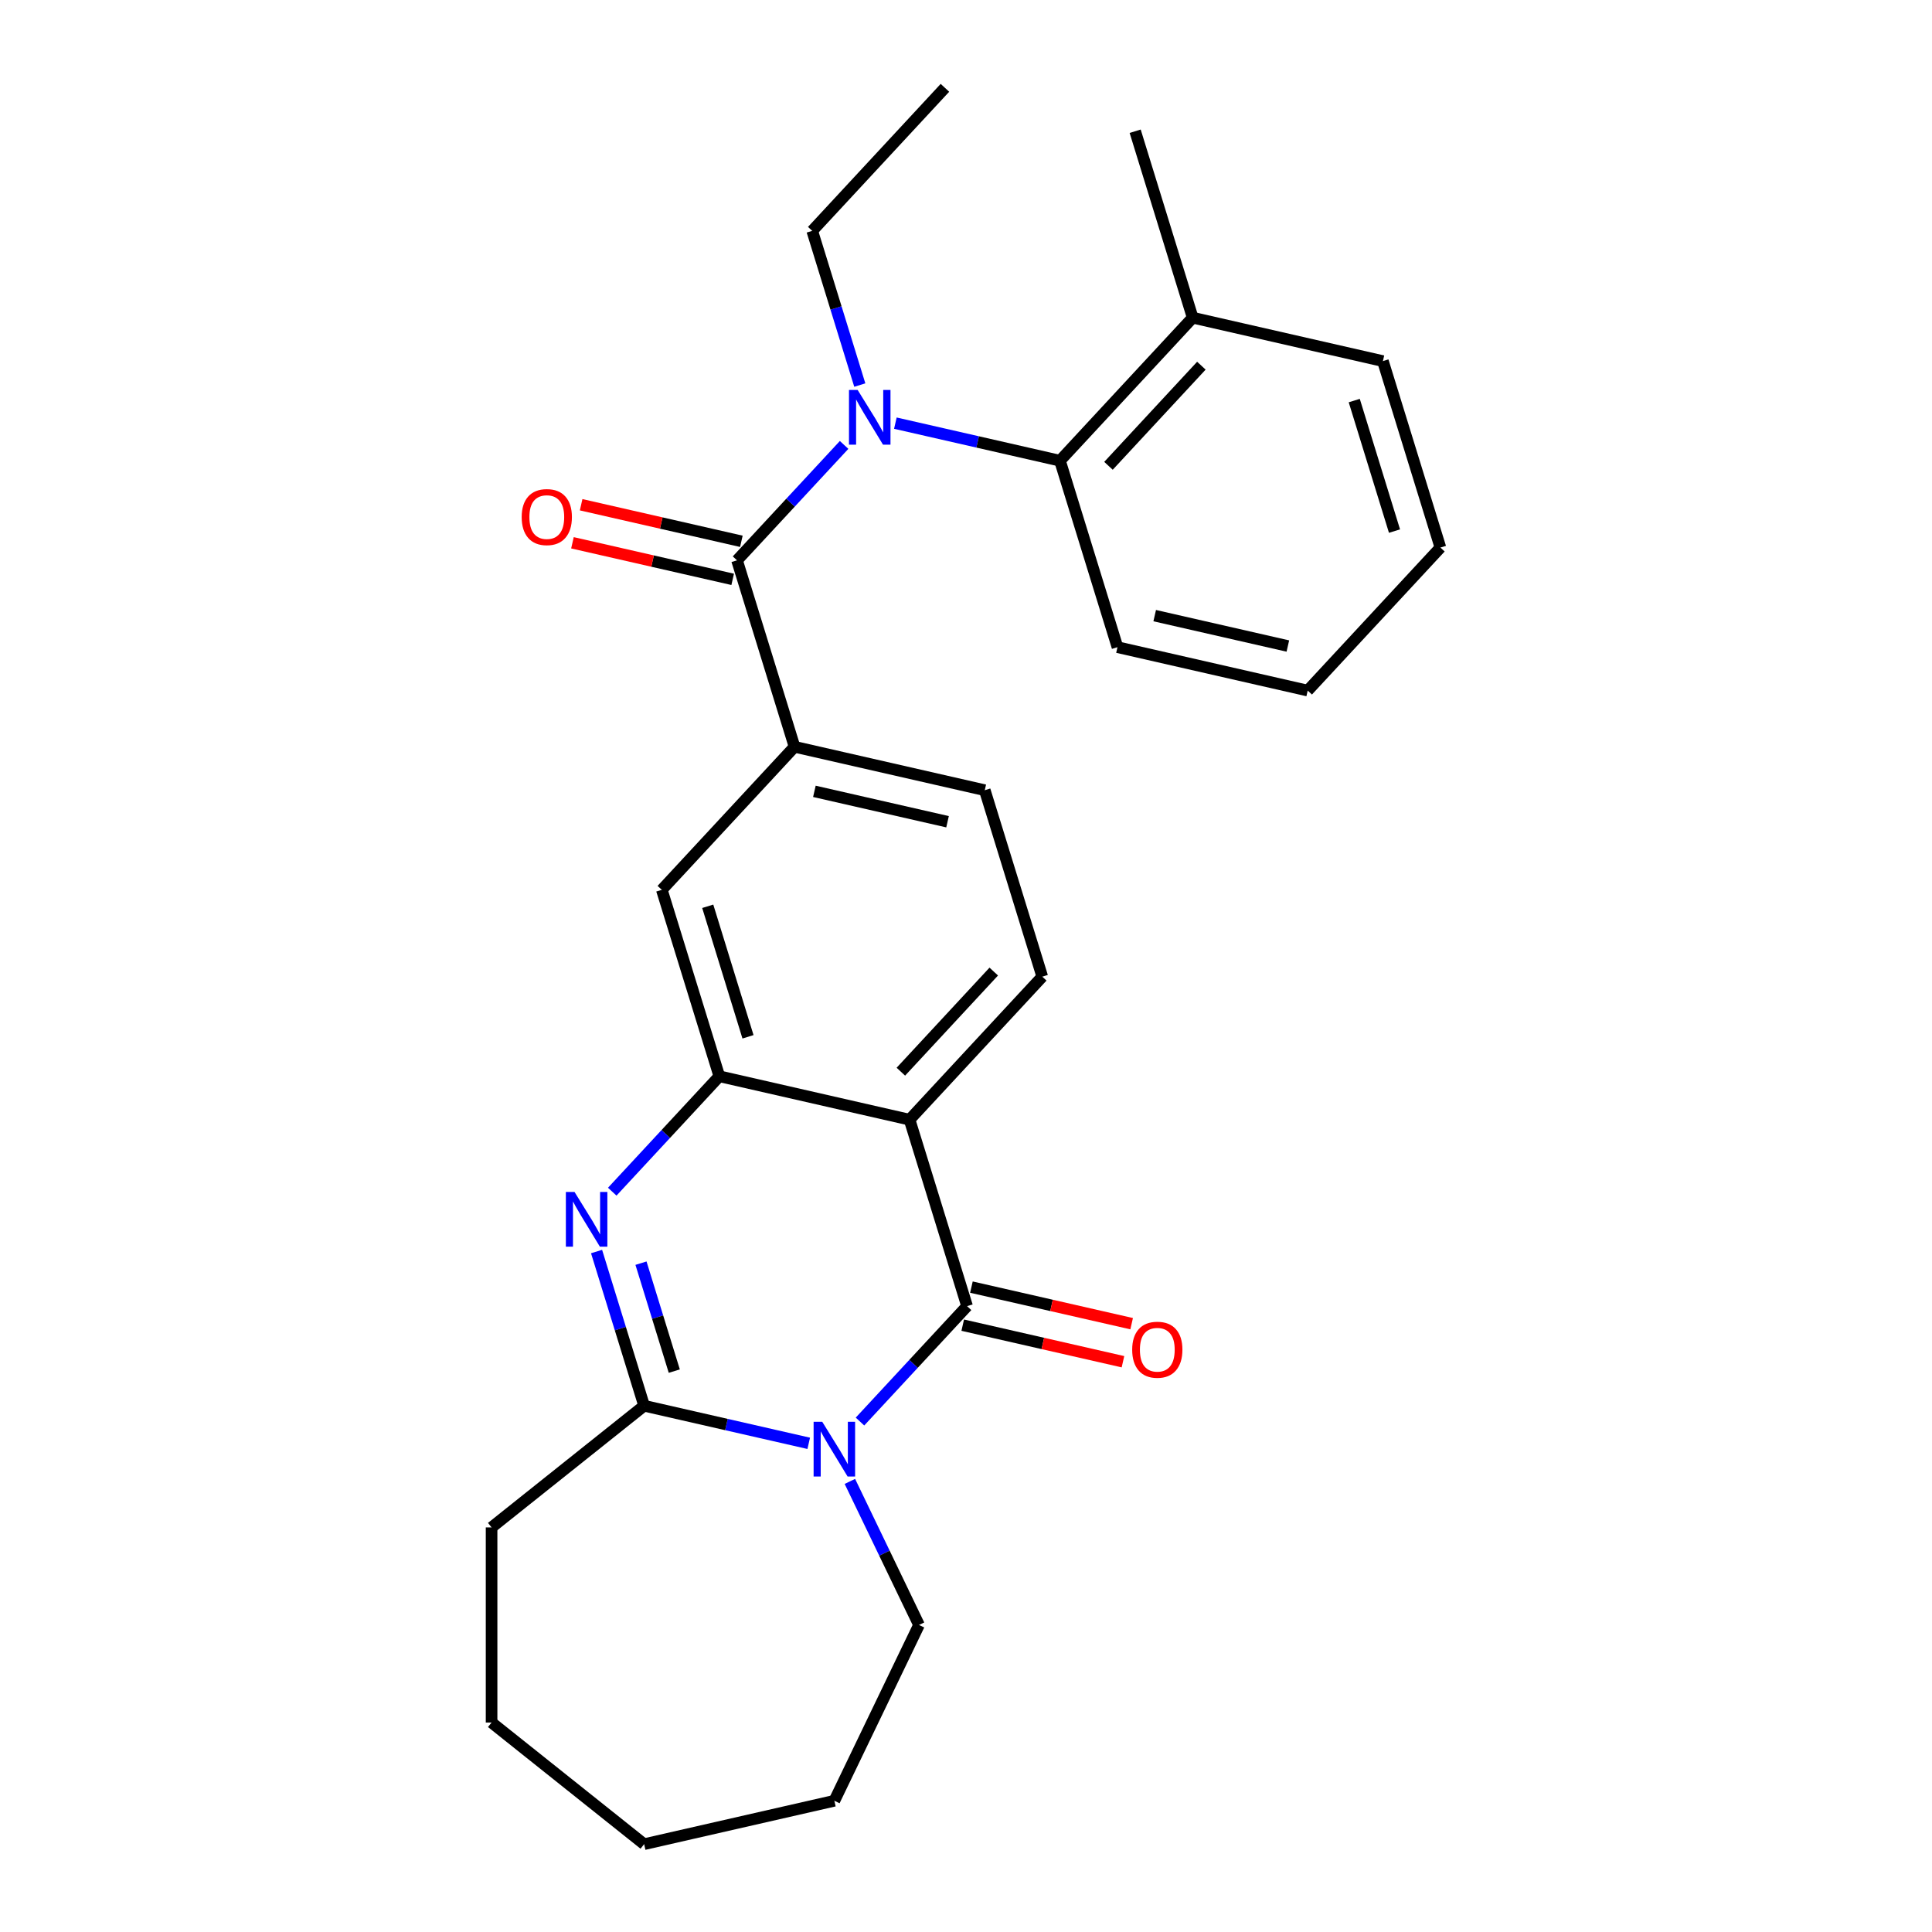 <?xml version='1.0' encoding='iso-8859-1'?>
<svg version='1.1' baseProfile='full'
              xmlns='http://www.w3.org/2000/svg'
                      xmlns:rdkit='http://www.rdkit.org/xml'
                      xmlns:xlink='http://www.w3.org/1999/xlink'
                  xml:space='preserve'
width='1000px' height='1000px' viewBox='0 0 1000 1000'>
<!-- END OF HEADER -->
<rect style='opacity:1.0;fill:#FFFFFF;stroke:none' width='1000' height='1000' x='0' y='0'> </rect>
<path class='bond-0' d='M 445.127,735.792 L 472.841,705.923' style='fill:none;fill-rule:evenodd;stroke:#0000FF;stroke-width:6px;stroke-linecap:butt;stroke-linejoin:miter;stroke-opacity:1' />
<path class='bond-0' d='M 472.841,705.923 L 500.555,676.055' style='fill:none;fill-rule:evenodd;stroke:#000000;stroke-width:6px;stroke-linecap:butt;stroke-linejoin:miter;stroke-opacity:1' />
<path class='bond-3' d='M 418.597,747.061 L 375.999,737.338' style='fill:none;fill-rule:evenodd;stroke:#0000FF;stroke-width:6px;stroke-linecap:butt;stroke-linejoin:miter;stroke-opacity:1' />
<path class='bond-3' d='M 375.999,737.338 L 333.401,727.615' style='fill:none;fill-rule:evenodd;stroke:#000000;stroke-width:6px;stroke-linecap:butt;stroke-linejoin:miter;stroke-opacity:1' />
<path class='bond-15' d='M 439.897,766.773 L 457.789,803.927' style='fill:none;fill-rule:evenodd;stroke:#0000FF;stroke-width:6px;stroke-linecap:butt;stroke-linejoin:miter;stroke-opacity:1' />
<path class='bond-15' d='M 457.789,803.927 L 475.682,841.08' style='fill:none;fill-rule:evenodd;stroke:#000000;stroke-width:6px;stroke-linecap:butt;stroke-linejoin:miter;stroke-opacity:1' />
<path class='bond-1' d='M 500.555,676.055 L 470.787,579.548' style='fill:none;fill-rule:evenodd;stroke:#000000;stroke-width:6px;stroke-linecap:butt;stroke-linejoin:miter;stroke-opacity:1' />
<path class='bond-11' d='M 498.308,685.901 L 539.776,695.366' style='fill:none;fill-rule:evenodd;stroke:#000000;stroke-width:6px;stroke-linecap:butt;stroke-linejoin:miter;stroke-opacity:1' />
<path class='bond-11' d='M 539.776,695.366 L 581.245,704.831' style='fill:none;fill-rule:evenodd;stroke:#FF0000;stroke-width:6px;stroke-linecap:butt;stroke-linejoin:miter;stroke-opacity:1' />
<path class='bond-11' d='M 502.803,666.209 L 544.271,675.674' style='fill:none;fill-rule:evenodd;stroke:#000000;stroke-width:6px;stroke-linecap:butt;stroke-linejoin:miter;stroke-opacity:1' />
<path class='bond-11' d='M 544.271,675.674 L 585.739,685.138' style='fill:none;fill-rule:evenodd;stroke:#FF0000;stroke-width:6px;stroke-linecap:butt;stroke-linejoin:miter;stroke-opacity:1' />
<path class='bond-10' d='M 470.787,579.548 L 539.48,505.515' style='fill:none;fill-rule:evenodd;stroke:#000000;stroke-width:6px;stroke-linecap:butt;stroke-linejoin:miter;stroke-opacity:1' />
<path class='bond-10' d='M 466.284,554.704 L 514.369,502.881' style='fill:none;fill-rule:evenodd;stroke:#000000;stroke-width:6px;stroke-linecap:butt;stroke-linejoin:miter;stroke-opacity:1' />
<path class='bond-28' d='M 470.787,579.548 L 372.326,557.075' style='fill:none;fill-rule:evenodd;stroke:#000000;stroke-width:6px;stroke-linecap:butt;stroke-linejoin:miter;stroke-opacity:1' />
<path class='bond-2' d='M 308.779,647.793 L 321.09,687.704' style='fill:none;fill-rule:evenodd;stroke:#0000FF;stroke-width:6px;stroke-linecap:butt;stroke-linejoin:miter;stroke-opacity:1' />
<path class='bond-2' d='M 321.09,687.704 L 333.401,727.615' style='fill:none;fill-rule:evenodd;stroke:#000000;stroke-width:6px;stroke-linecap:butt;stroke-linejoin:miter;stroke-opacity:1' />
<path class='bond-2' d='M 331.774,653.813 L 340.391,681.751' style='fill:none;fill-rule:evenodd;stroke:#0000FF;stroke-width:6px;stroke-linecap:butt;stroke-linejoin:miter;stroke-opacity:1' />
<path class='bond-2' d='M 340.391,681.751 L 349.009,709.688' style='fill:none;fill-rule:evenodd;stroke:#000000;stroke-width:6px;stroke-linecap:butt;stroke-linejoin:miter;stroke-opacity:1' />
<path class='bond-4' d='M 316.897,616.812 L 344.611,586.944' style='fill:none;fill-rule:evenodd;stroke:#0000FF;stroke-width:6px;stroke-linecap:butt;stroke-linejoin:miter;stroke-opacity:1' />
<path class='bond-4' d='M 344.611,586.944 L 372.326,557.075' style='fill:none;fill-rule:evenodd;stroke:#000000;stroke-width:6px;stroke-linecap:butt;stroke-linejoin:miter;stroke-opacity:1' />
<path class='bond-16' d='M 333.401,727.615 L 254.441,790.584' style='fill:none;fill-rule:evenodd;stroke:#000000;stroke-width:6px;stroke-linecap:butt;stroke-linejoin:miter;stroke-opacity:1' />
<path class='bond-9' d='M 372.326,557.075 L 342.557,460.568' style='fill:none;fill-rule:evenodd;stroke:#000000;stroke-width:6px;stroke-linecap:butt;stroke-linejoin:miter;stroke-opacity:1' />
<path class='bond-9' d='M 387.162,536.645 L 366.324,469.091' style='fill:none;fill-rule:evenodd;stroke:#000000;stroke-width:6px;stroke-linecap:butt;stroke-linejoin:miter;stroke-opacity:1' />
<path class='bond-5' d='M 381.482,290.028 L 411.25,386.535' style='fill:none;fill-rule:evenodd;stroke:#000000;stroke-width:6px;stroke-linecap:butt;stroke-linejoin:miter;stroke-opacity:1' />
<path class='bond-6' d='M 381.482,290.028 L 409.196,260.159' style='fill:none;fill-rule:evenodd;stroke:#000000;stroke-width:6px;stroke-linecap:butt;stroke-linejoin:miter;stroke-opacity:1' />
<path class='bond-6' d='M 409.196,260.159 L 436.91,230.291' style='fill:none;fill-rule:evenodd;stroke:#0000FF;stroke-width:6px;stroke-linecap:butt;stroke-linejoin:miter;stroke-opacity:1' />
<path class='bond-12' d='M 383.729,280.182 L 342.261,270.717' style='fill:none;fill-rule:evenodd;stroke:#000000;stroke-width:6px;stroke-linecap:butt;stroke-linejoin:miter;stroke-opacity:1' />
<path class='bond-12' d='M 342.261,270.717 L 300.793,261.252' style='fill:none;fill-rule:evenodd;stroke:#FF0000;stroke-width:6px;stroke-linecap:butt;stroke-linejoin:miter;stroke-opacity:1' />
<path class='bond-12' d='M 379.235,299.874 L 337.766,290.409' style='fill:none;fill-rule:evenodd;stroke:#000000;stroke-width:6px;stroke-linecap:butt;stroke-linejoin:miter;stroke-opacity:1' />
<path class='bond-12' d='M 337.766,290.409 L 296.298,280.945' style='fill:none;fill-rule:evenodd;stroke:#FF0000;stroke-width:6px;stroke-linecap:butt;stroke-linejoin:miter;stroke-opacity:1' />
<path class='bond-8' d='M 463.44,219.022 L 506.038,228.745' style='fill:none;fill-rule:evenodd;stroke:#0000FF;stroke-width:6px;stroke-linecap:butt;stroke-linejoin:miter;stroke-opacity:1' />
<path class='bond-8' d='M 506.038,228.745 L 548.636,238.468' style='fill:none;fill-rule:evenodd;stroke:#000000;stroke-width:6px;stroke-linecap:butt;stroke-linejoin:miter;stroke-opacity:1' />
<path class='bond-17' d='M 445.028,199.31 L 432.717,159.399' style='fill:none;fill-rule:evenodd;stroke:#0000FF;stroke-width:6px;stroke-linecap:butt;stroke-linejoin:miter;stroke-opacity:1' />
<path class='bond-17' d='M 432.717,159.399 L 420.407,119.488' style='fill:none;fill-rule:evenodd;stroke:#000000;stroke-width:6px;stroke-linecap:butt;stroke-linejoin:miter;stroke-opacity:1' />
<path class='bond-7' d='M 411.25,386.535 L 342.557,460.568' style='fill:none;fill-rule:evenodd;stroke:#000000;stroke-width:6px;stroke-linecap:butt;stroke-linejoin:miter;stroke-opacity:1' />
<path class='bond-29' d='M 411.25,386.535 L 509.712,409.008' style='fill:none;fill-rule:evenodd;stroke:#000000;stroke-width:6px;stroke-linecap:butt;stroke-linejoin:miter;stroke-opacity:1' />
<path class='bond-29' d='M 421.525,409.598 L 490.448,425.329' style='fill:none;fill-rule:evenodd;stroke:#000000;stroke-width:6px;stroke-linecap:butt;stroke-linejoin:miter;stroke-opacity:1' />
<path class='bond-14' d='M 548.636,238.468 L 617.329,164.434' style='fill:none;fill-rule:evenodd;stroke:#000000;stroke-width:6px;stroke-linecap:butt;stroke-linejoin:miter;stroke-opacity:1' />
<path class='bond-14' d='M 573.747,241.101 L 621.832,189.278' style='fill:none;fill-rule:evenodd;stroke:#000000;stroke-width:6px;stroke-linecap:butt;stroke-linejoin:miter;stroke-opacity:1' />
<path class='bond-18' d='M 548.636,238.468 L 578.405,334.975' style='fill:none;fill-rule:evenodd;stroke:#000000;stroke-width:6px;stroke-linecap:butt;stroke-linejoin:miter;stroke-opacity:1' />
<path class='bond-13' d='M 539.48,505.515 L 509.712,409.008' style='fill:none;fill-rule:evenodd;stroke:#000000;stroke-width:6px;stroke-linecap:butt;stroke-linejoin:miter;stroke-opacity:1' />
<path class='bond-19' d='M 617.329,164.434 L 587.561,67.928' style='fill:none;fill-rule:evenodd;stroke:#000000;stroke-width:6px;stroke-linecap:butt;stroke-linejoin:miter;stroke-opacity:1' />
<path class='bond-20' d='M 617.329,164.434 L 715.791,186.908' style='fill:none;fill-rule:evenodd;stroke:#000000;stroke-width:6px;stroke-linecap:butt;stroke-linejoin:miter;stroke-opacity:1' />
<path class='bond-21' d='M 475.682,841.08 L 431.862,932.072' style='fill:none;fill-rule:evenodd;stroke:#000000;stroke-width:6px;stroke-linecap:butt;stroke-linejoin:miter;stroke-opacity:1' />
<path class='bond-23' d='M 254.441,790.584 L 254.441,891.577' style='fill:none;fill-rule:evenodd;stroke:#000000;stroke-width:6px;stroke-linecap:butt;stroke-linejoin:miter;stroke-opacity:1' />
<path class='bond-22' d='M 420.407,119.488 L 489.1,45.455' style='fill:none;fill-rule:evenodd;stroke:#000000;stroke-width:6px;stroke-linecap:butt;stroke-linejoin:miter;stroke-opacity:1' />
<path class='bond-24' d='M 578.405,334.975 L 676.866,357.448' style='fill:none;fill-rule:evenodd;stroke:#000000;stroke-width:6px;stroke-linecap:butt;stroke-linejoin:miter;stroke-opacity:1' />
<path class='bond-24' d='M 597.668,318.653 L 666.591,334.384' style='fill:none;fill-rule:evenodd;stroke:#000000;stroke-width:6px;stroke-linecap:butt;stroke-linejoin:miter;stroke-opacity:1' />
<path class='bond-30' d='M 715.791,186.908 L 745.559,283.414' style='fill:none;fill-rule:evenodd;stroke:#000000;stroke-width:6px;stroke-linecap:butt;stroke-linejoin:miter;stroke-opacity:1' />
<path class='bond-30' d='M 700.955,207.337 L 721.792,274.892' style='fill:none;fill-rule:evenodd;stroke:#000000;stroke-width:6px;stroke-linecap:butt;stroke-linejoin:miter;stroke-opacity:1' />
<path class='bond-26' d='M 431.862,932.072 L 333.401,954.545' style='fill:none;fill-rule:evenodd;stroke:#000000;stroke-width:6px;stroke-linecap:butt;stroke-linejoin:miter;stroke-opacity:1' />
<path class='bond-27' d='M 254.441,891.577 L 333.401,954.545' style='fill:none;fill-rule:evenodd;stroke:#000000;stroke-width:6px;stroke-linecap:butt;stroke-linejoin:miter;stroke-opacity:1' />
<path class='bond-25' d='M 676.866,357.448 L 745.559,283.414' style='fill:none;fill-rule:evenodd;stroke:#000000;stroke-width:6px;stroke-linecap:butt;stroke-linejoin:miter;stroke-opacity:1' />
<path  class='atom-0' d='M 425.602 735.928
L 434.882 750.928
Q 435.802 752.408, 437.282 755.088
Q 438.762 757.768, 438.842 757.928
L 438.842 735.928
L 442.602 735.928
L 442.602 764.248
L 438.722 764.248
L 428.762 747.848
Q 427.602 745.928, 426.362 743.728
Q 425.162 741.528, 424.802 740.848
L 424.802 764.248
L 421.122 764.248
L 421.122 735.928
L 425.602 735.928
' fill='#0000FF'/>
<path  class='atom-3' d='M 297.372 616.948
L 306.652 631.948
Q 307.572 633.428, 309.052 636.108
Q 310.532 638.788, 310.612 638.948
L 310.612 616.948
L 314.372 616.948
L 314.372 645.268
L 310.492 645.268
L 300.532 628.868
Q 299.372 626.948, 298.132 624.748
Q 296.932 622.548, 296.572 621.868
L 296.572 645.268
L 292.892 645.268
L 292.892 616.948
L 297.372 616.948
' fill='#0000FF'/>
<path  class='atom-7' d='M 443.915 201.835
L 453.195 216.835
Q 454.115 218.315, 455.595 220.995
Q 457.075 223.675, 457.155 223.835
L 457.155 201.835
L 460.915 201.835
L 460.915 230.155
L 457.035 230.155
L 447.075 213.755
Q 445.915 211.835, 444.675 209.635
Q 443.475 207.435, 443.115 206.755
L 443.115 230.155
L 439.435 230.155
L 439.435 201.835
L 443.915 201.835
' fill='#0000FF'/>
<path  class='atom-12' d='M 586.017 698.608
Q 586.017 691.808, 589.377 688.008
Q 592.737 684.208, 599.017 684.208
Q 605.297 684.208, 608.657 688.008
Q 612.017 691.808, 612.017 698.608
Q 612.017 705.488, 608.617 709.408
Q 605.217 713.288, 599.017 713.288
Q 592.777 713.288, 589.377 709.408
Q 586.017 705.528, 586.017 698.608
M 599.017 710.088
Q 603.337 710.088, 605.657 707.208
Q 608.017 704.288, 608.017 698.608
Q 608.017 693.048, 605.657 690.248
Q 603.337 687.408, 599.017 687.408
Q 594.697 687.408, 592.337 690.208
Q 590.017 693.008, 590.017 698.608
Q 590.017 704.328, 592.337 707.208
Q 594.697 710.088, 599.017 710.088
' fill='#FF0000'/>
<path  class='atom-13' d='M 270.02 267.635
Q 270.02 260.835, 273.38 257.035
Q 276.74 253.235, 283.02 253.235
Q 289.3 253.235, 292.66 257.035
Q 296.02 260.835, 296.02 267.635
Q 296.02 274.515, 292.62 278.435
Q 289.22 282.315, 283.02 282.315
Q 276.78 282.315, 273.38 278.435
Q 270.02 274.555, 270.02 267.635
M 283.02 279.115
Q 287.34 279.115, 289.66 276.235
Q 292.02 273.315, 292.02 267.635
Q 292.02 262.075, 289.66 259.275
Q 287.34 256.435, 283.02 256.435
Q 278.7 256.435, 276.34 259.235
Q 274.02 262.035, 274.02 267.635
Q 274.02 273.355, 276.34 276.235
Q 278.7 279.115, 283.02 279.115
' fill='#FF0000'/>
</svg>
